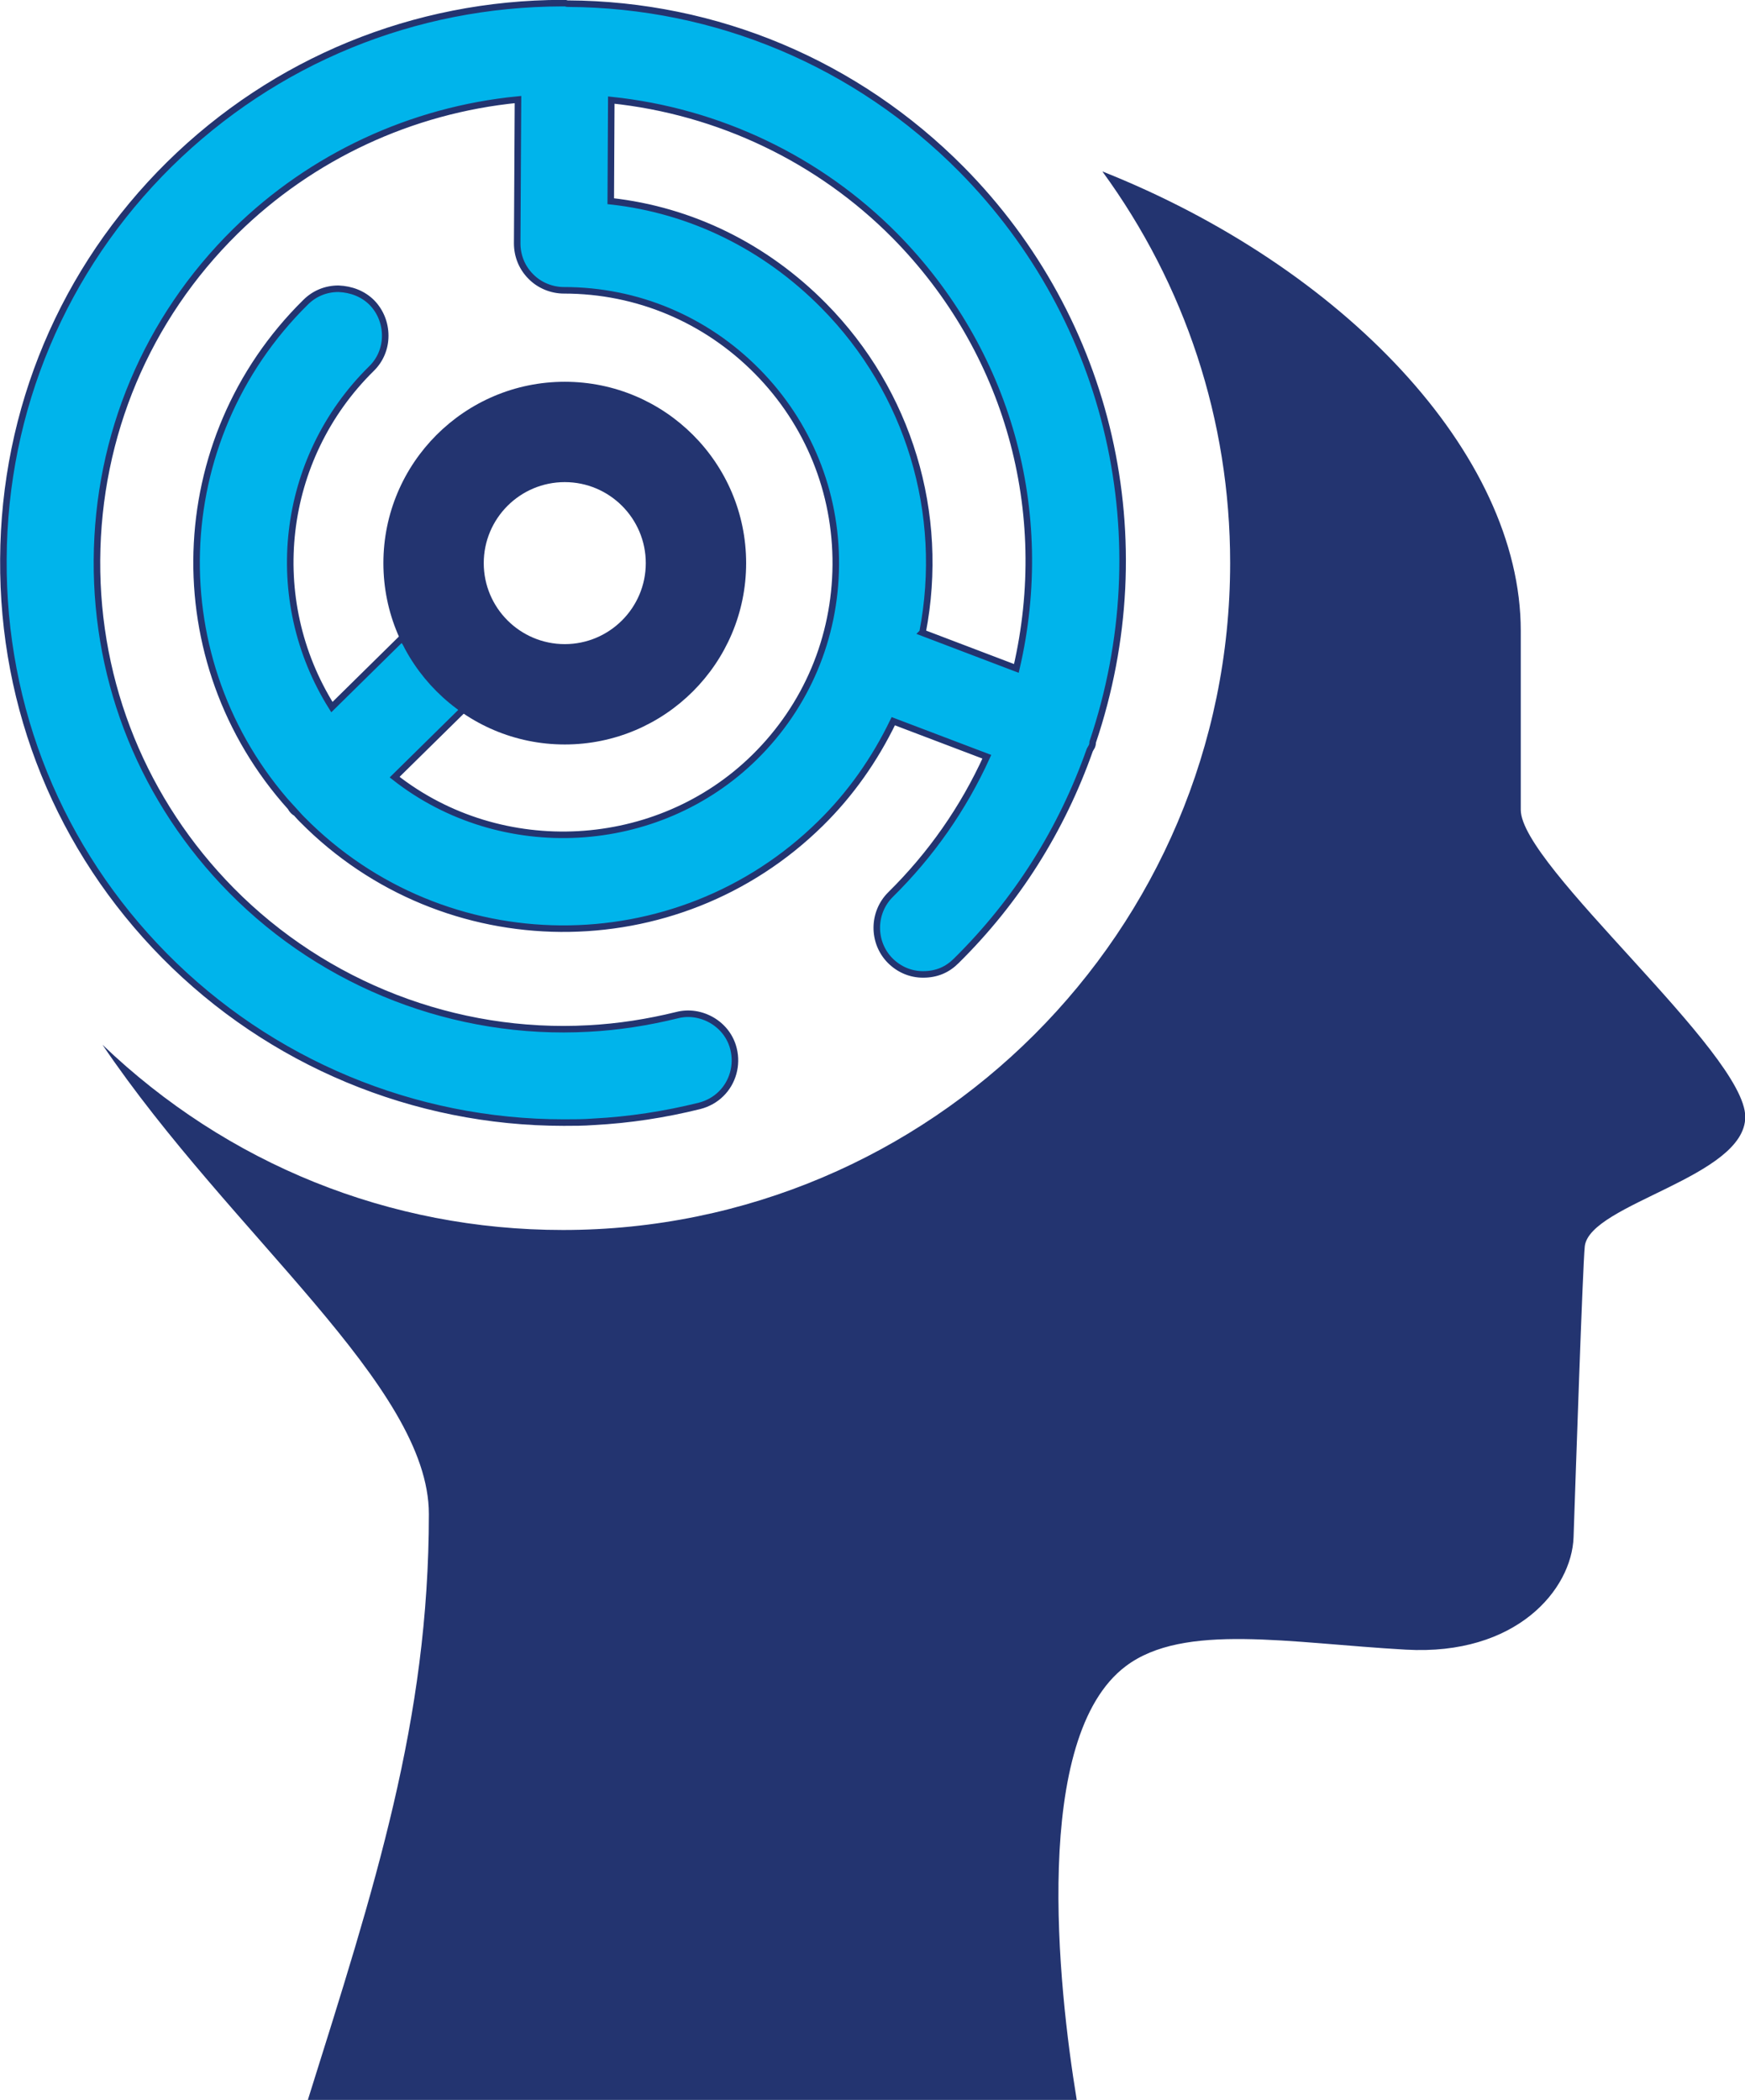<?xml version="1.0" encoding="UTF-8"?><svg id="a" xmlns="http://www.w3.org/2000/svg" viewBox="0 0 66.77 80.36"><defs><style>.b{fill:#233470;}.c{fill:#00b4eb;stroke:#233470;stroke-miterlimit:10;stroke-width:.25px;}</style></defs><path class="b" d="M58.19,30.98v-6.84c0-6.79-6.82-13.93-16.01-17.58,3.16,4.33,4.89,9.51,4.89,14.98,0,14.08-11.45,25.53-25.53,25.53-6.63,0-12.85-2.52-17.62-7.09,4.94,7.3,12.49,13.05,12.49,17.96,0,7.91-2.07,14.26-4.63,22.42h29.42c-.72-4.37-1.73-13.89,1.88-16.6,2.22-1.67,6.25-.88,10.71-.63,4.23,.24,6.35-2.3,6.42-4.3,.07-2.04,.35-10.41,.43-11.14,.2-1.63,6.14-2.64,6.14-4.95,0-2.46-8.59-9.6-8.59-11.75"/><path class="c" d="M15.38,24.42l-2.68,2.64c-2.59-4.13-1.98-9.51,1.51-12.95,.34-.33,.53-.78,.53-1.26,0-.48-.18-.93-.51-1.27-.34-.34-.79-.51-1.28-.53-.48,0-.92,.18-1.26,.52-5.33,5.26-5.58,13.75-.57,19.32,.02,.04,.05,.09,.11,.15,.04,.04,.08,.07,.07,.04l.1,.11c.05,.06,.11,.12,.17,.18,5.43,5.5,14.32,5.57,19.83,.14,1.14-1.12,2.07-2.44,2.78-3.91l3.58,1.36c-.9,1.98-2.14,3.75-3.68,5.27-.7,.69-.71,1.83-.02,2.53,.34,.34,.78,.53,1.26,.53,.52,0,.93-.18,1.27-.52,2.31-2.28,4.03-5.01,5.11-8.07l.08-.14c.03-.07,.03-.14,.03-.16,2.61-7.74,.69-16.14-5.02-21.92C32.78,2.43,27.41,.17,21.73,.14c-.03,0-.04,0-.1-.02h-.11c-5.67,.01-11.01,2.2-15.04,6.17C2.42,10.3,.16,15.67,.13,21.39c-.04,5.73,2.15,11.12,6.17,15.19,4.04,4.09,9.55,6.38,15.27,6.38,.38,0,.76,0,1.14-.03h0c1.37-.07,2.73-.28,4.06-.61,.31-.08,.6-.24,.82-.46,.45-.44,.63-1.1,.48-1.71-.11-.46-.4-.85-.82-1.1-.41-.24-.89-.32-1.35-.2-1.1,.27-2.23,.45-3.38,.51-5.07,.28-10.08-1.65-13.67-5.29-3.34-3.39-5.17-7.88-5.14-12.64,.03-4.77,1.91-9.24,5.3-12.58,2.91-2.86,6.73-4.64,10.81-5.04l-.03,5.5c0,.48,.18,.93,.52,1.27,.33,.34,.8,.53,1.27,.53,2.8,0,5.43,1.11,7.4,3.11,1.95,1.98,3.02,4.61,3,7.4-.02,2.79-1.12,5.4-3.1,7.35-3.71,3.66-9.7,3.98-13.78,.77l2.61-2.57-2.33-2.74Zm19.92-.22c.88-4.55-.53-9.21-3.78-12.5-2.23-2.26-5.07-3.66-8.15-4l.02-3.87c4.11,.43,7.95,2.26,10.85,5.19,4.32,4.38,6.05,10.54,4.65,16.56l-3.6-1.37Z"/><path class="b" d="M21.61,14.61c-3.83,0-6.94,3.11-6.94,6.94s3.11,6.94,6.94,6.94,6.94-3.11,6.94-6.94-3.11-6.94-6.94-6.94m0,10.04c-1.71,0-3.1-1.39-3.1-3.1s1.39-3.1,3.1-3.1,3.1,1.39,3.1,3.1-1.39,3.1-3.1,3.1"/></svg>